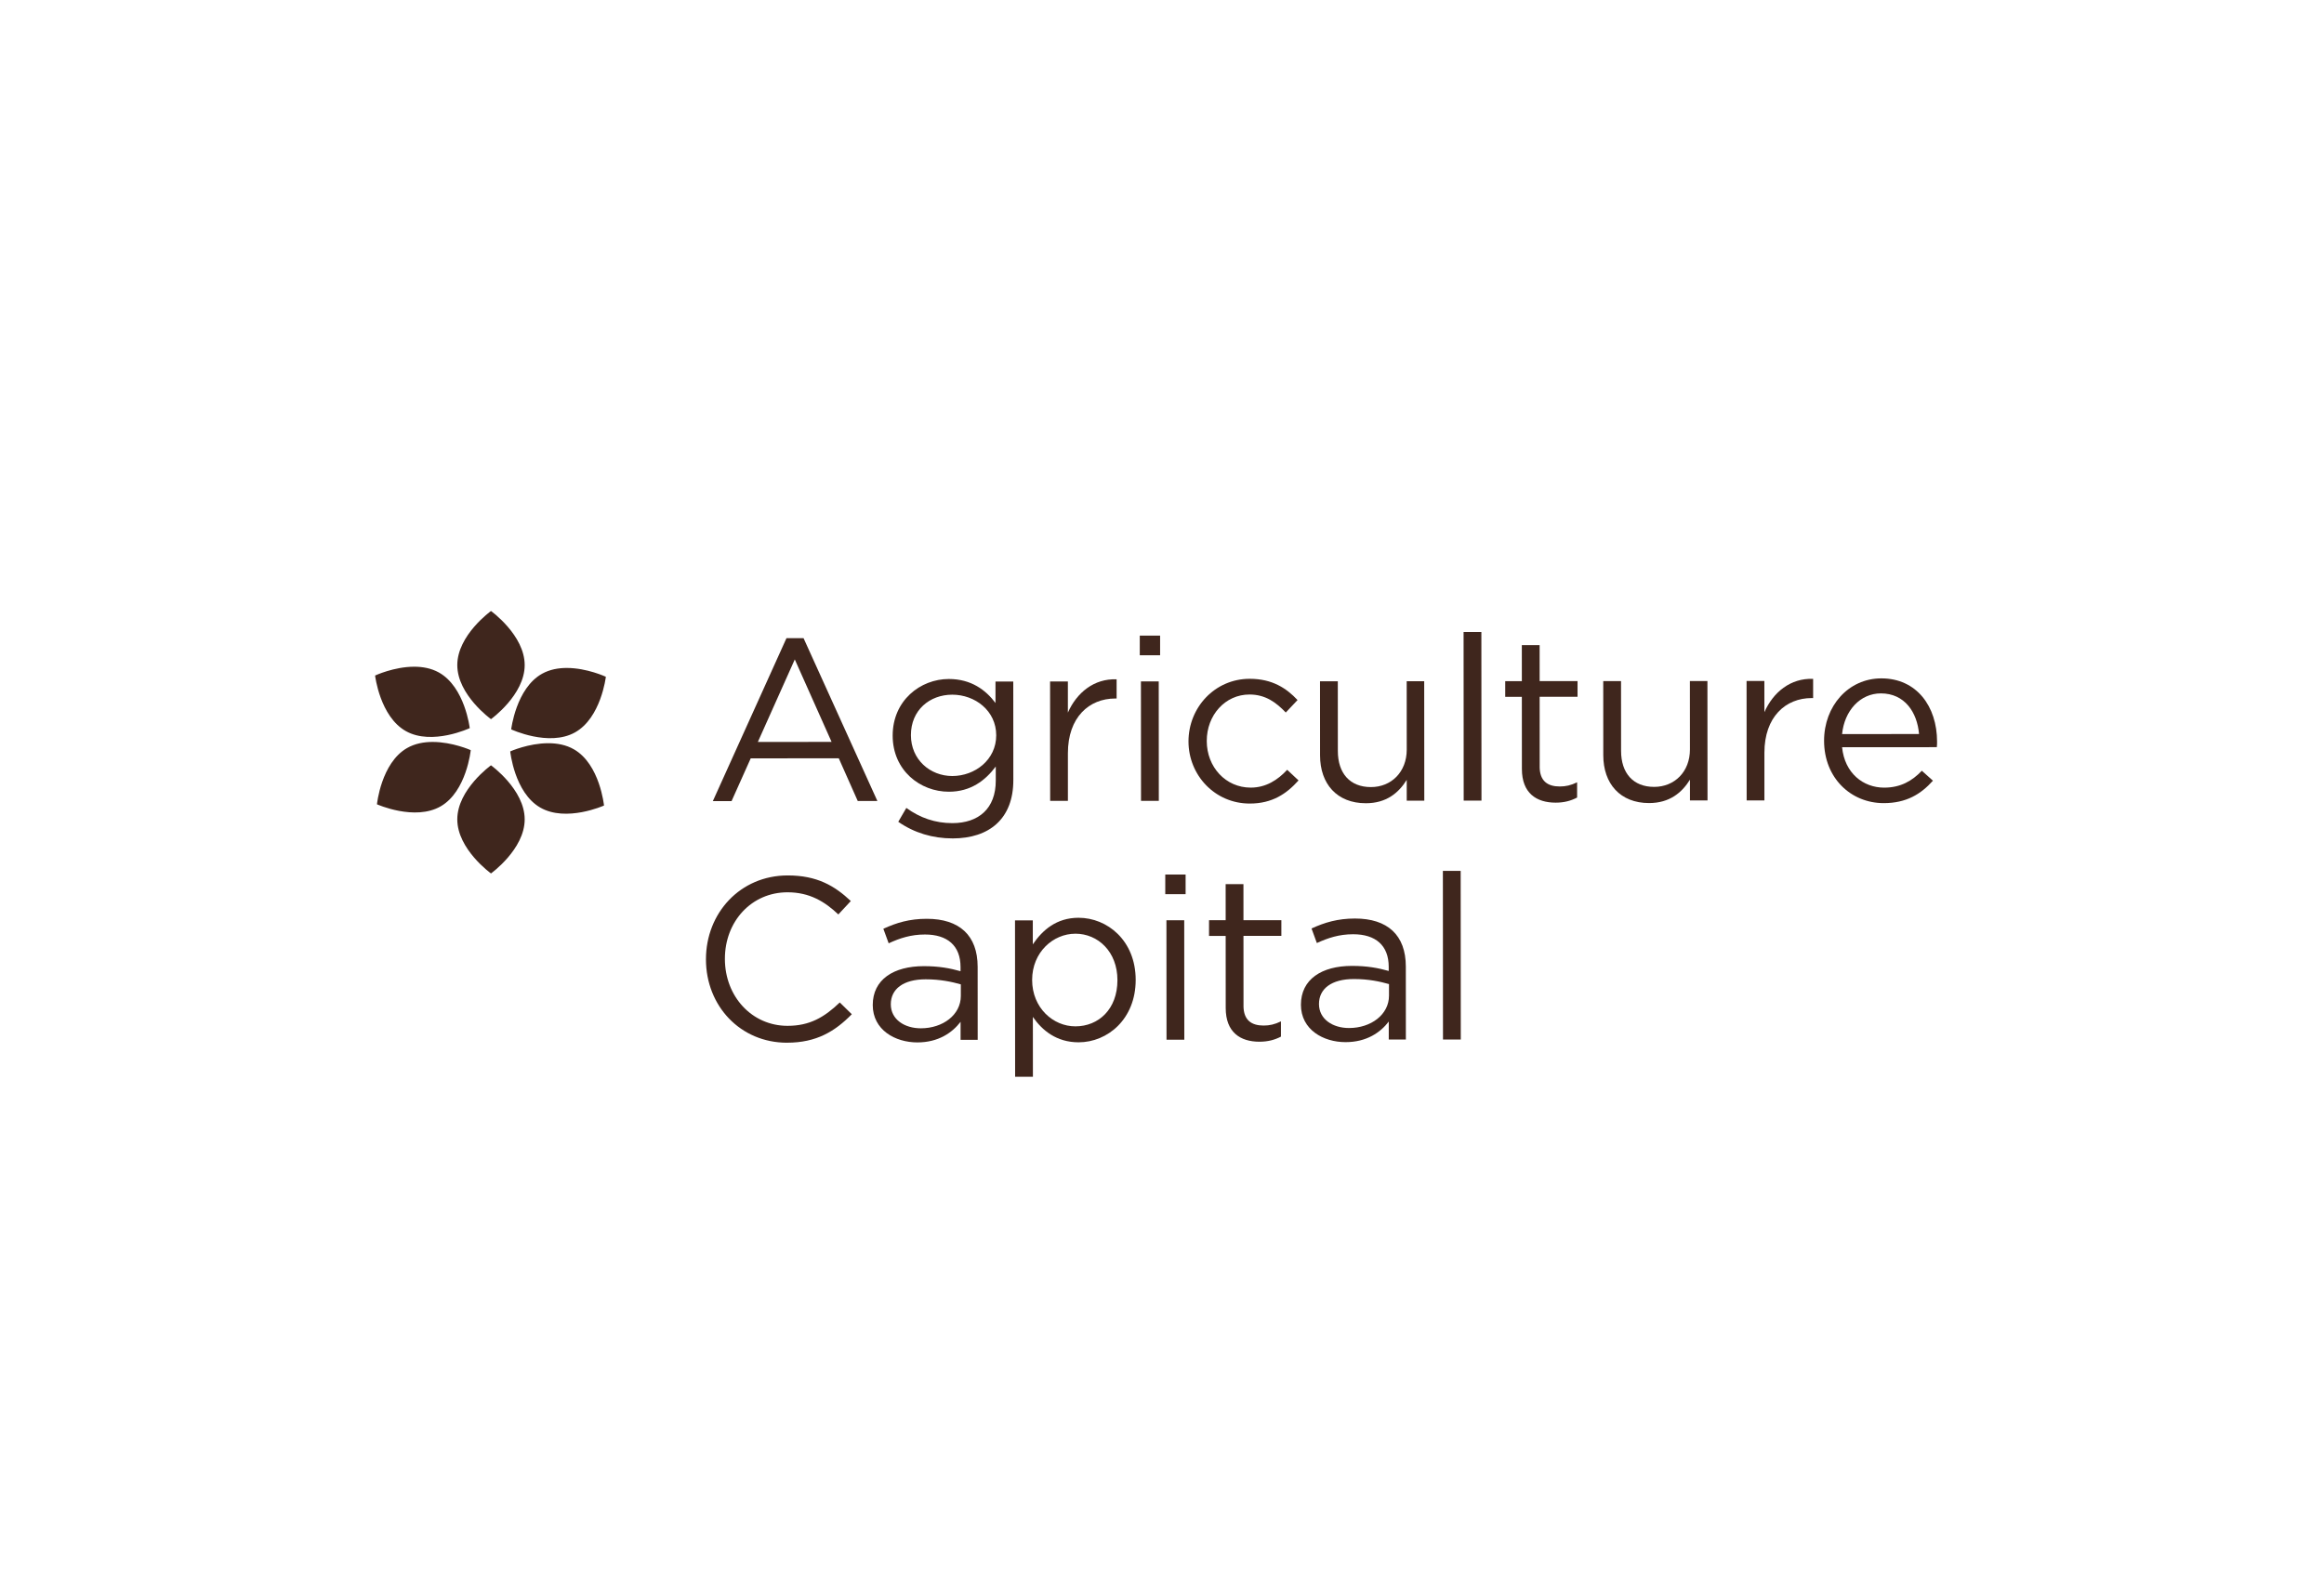 <?xml version="1.0" encoding="UTF-8"?>
<svg xmlns="http://www.w3.org/2000/svg" version="1.1" viewBox="0 0 1080 740">
  <defs>
    <style>
      .cls-1 {
        fill: #3f261d;
      }
    </style>
  </defs>
  <!-- Generator: Adobe Illustrator 28.7.5, SVG Export Plug-In . SVG Version: 1.2.0 Build 176)  -->
  <g>
    <g id="Layer_1">
      <g>
        <g>
          <path class="cls-1" d="M407.74,372.34h-9.13s-8.82-19.86-8.82-19.86l-40.92.03-8.9,19.87h-8.7s34.21-75.73,34.21-75.73h7.95s34.31,75.69,34.31,75.69ZM369.35,306.53l-17.16,38.35,34.26-.02-17.1-38.33Z"/>
          <path class="cls-1" d="M442.68,389.72c-9.24,0-17.83-2.57-25.24-7.72l3.75-6.45c6.34,4.61,13.43,7.08,21.38,7.07,12.24-.01,20.19-6.78,20.18-19.77v-6.55c-4.83,6.45-11.59,11.72-21.8,11.72-13.32,0-26.1-9.86-26.11-26.08-.01-16.32,12.87-26.31,26.08-26.32,10.42,0,17.19,5.14,21.7,11.15v-9.98s8.26,0,8.26,0l.03,45.85c.01,17.94-11.15,27.08-28.23,27.09ZM442.53,322.91c-10.52,0-19.22,7.21-19.21,18.81,0,11.38,8.92,19,19.24,19,10.53-.01,20.4-7.54,20.4-18.92,0-11.49-9.9-18.89-20.42-18.89Z"/>
          <path class="cls-1" d="M496.3,372.28h-8.27s-.04-55.52-.04-55.52h8.27s0,14.49,0,14.49c4.08-9.24,12.13-15.9,22.65-15.48v8.92s-.64,0-.64,0c-12.14,0-22.01,8.71-22,25.46v22.13Z"/>
          <path class="cls-1" d="M529.67,304.6v-9.13s9.45,0,9.45,0v9.13s-9.45,0-9.45,0ZM530.25,372.26l-.04-55.52h8.27s.04,55.52.04,55.52h-8.27Z"/>
          <path class="cls-1" d="M580.79,373.52c-16.22.01-28.47-13.2-28.48-28.87,0-15.79,12.23-29.11,28.44-29.12,10.52,0,17.08,4.39,22.24,9.87l-5.47,5.8c-4.41-4.61-9.35-8.37-16.87-8.37-11.28,0-19.86,9.57-19.85,21.6,0,12.13,8.82,21.69,20.42,21.68,7.09,0,12.56-3.55,16.96-8.28l5.27,4.94c-5.58,6.23-12.23,10.75-22.65,10.75Z"/>
          <path class="cls-1" d="M653.69,316.65h8.16s.04,55.52.04,55.52h-8.16s0-9.66,0-9.66c-3.75,6.02-9.44,10.86-19,10.86-13.43.01-21.27-9-21.28-22.22l-.02-34.47h8.27s.02,32.43.02,32.43c0,10.31,5.59,16.75,15.37,16.75,9.45,0,16.64-6.99,16.64-17.41l-.02-31.79Z"/>
          <path class="cls-1" d="M680.2,372.16l-.05-78.4h8.27s.05,78.39.05,78.39h-8.27Z"/>
          <path class="cls-1" d="M715.51,356.35c0,6.77,3.77,9.24,9.35,9.23,2.79,0,5.16-.53,8.05-1.94v7.09c-2.89,1.51-6,2.37-9.98,2.37-8.91,0-15.68-4.39-15.68-15.67l-.02-33.51h-7.73s0-7.3,0-7.3h7.73s-.01-16.76-.01-16.76h8.27s.01,16.75.01,16.75h17.61s0,7.29,0,7.29h-17.61s.02,32.44.02,32.44Z"/>
          <path class="cls-1" d="M785.31,316.57h8.16s.04,55.51.04,55.51h-8.16s0-9.66,0-9.66c-3.75,6.02-9.45,10.86-19,10.87-13.43,0-21.27-9.01-21.28-22.22l-.02-34.47h8.27s.02,32.43.02,32.43c0,10.31,5.59,16.75,15.36,16.74,9.45,0,16.65-6.99,16.64-17.41l-.02-31.79Z"/>
          <path class="cls-1" d="M819.97,372.07h-8.27l-.04-55.52h8.27s.01,14.49.01,14.49c4.07-9.24,12.12-15.9,22.65-15.48v8.92s-.64,0-.64,0c-12.14,0-22.01,8.71-22,25.46v22.13Z"/>
          <path class="cls-1" d="M875.61,366.12c7.63,0,12.99-3.12,17.5-7.85l5.16,4.62c-5.58,6.23-12.34,10.43-22.87,10.43-15.25.01-27.71-11.69-27.72-28.98-.01-16.11,11.25-29,26.61-29.01,16.43-.01,25.89,13.08,25.9,29.4,0,.75,0,1.61-.11,2.58l-44.03.03c1.19,12.02,9.79,18.79,19.56,18.78ZM891.81,341.2c-.86-10.1-6.67-18.89-17.73-18.89-9.66,0-16.96,8.06-18.03,18.91l35.76-.02Z"/>
          <path class="cls-1" d="M365.79,484.69c-21.69.02-37.71-17.05-37.72-38.75-.01-21.48,15.87-38.99,37.99-39.01,13.64,0,21.8,4.82,29.33,11.9l-5.8,6.23c-6.34-6.01-13.43-10.3-23.63-10.29-16.65,0-29.1,13.44-29.09,30.95.01,17.51,12.59,31.13,29.12,31.12,10.31,0,17.08-3.98,24.27-10.86l5.59,5.47c-7.83,7.96-16.42,13.23-30.06,13.23Z"/>
          <path class="cls-1" d="M412.98,438.48l-2.47-6.76c6.12-2.8,12.14-4.63,20.19-4.63,15.14,0,23.63,7.71,23.63,22.32l.02,33.94h-7.95v-8.38c-3.87,5.06-10.31,9.57-20.08,9.58-10.31,0-20.73-5.79-20.74-17.39,0-11.82,9.65-18.05,23.72-18.06,7.09,0,12.14.96,17.08,2.35v-1.93c-.01-9.98-6.13-15.14-16.55-15.13-6.55,0-11.7,1.72-16.86,4.09ZM413.97,466.83c0,7.09,6.45,11.17,13.97,11.16,10.2,0,18.57-6.24,18.57-15.05v-5.37c-4.09-1.17-9.56-2.36-16.33-2.35-10.42,0-16.21,4.52-16.21,11.61Z"/>
          <path class="cls-1" d="M501.26,484.5c-10.31,0-16.97-5.58-21.27-11.8l.02,27.82h-8.27s-.05-72.71-.05-72.71h8.27s0,11.16,0,11.16c4.51-6.66,11.05-12.36,21.26-12.36,13.31,0,26.53,10.51,26.55,28.87.01,18.25-13.09,29.01-26.51,29.02ZM499.73,434.02c-10.31,0-20.08,8.61-20.08,21.49.01,13,9.79,21.59,20.11,21.57,10.74,0,19.54-7.96,19.53-21.49,0-13.21-9.03-21.58-19.55-21.58Z"/>
          <path class="cls-1" d="M541.52,415.63v-9.13s9.45,0,9.45,0v9.13s-9.45,0-9.45,0ZM542.1,483.29l-.04-55.53h8.27s.04,55.52.04,55.52h-8.27Z"/>
          <path class="cls-1" d="M577.87,467.48c0,6.77,3.77,9.23,9.35,9.23,2.79,0,5.16-.54,8.06-1.94v7.09c-2.9,1.5-6.01,2.36-9.99,2.37-8.91,0-15.68-4.39-15.68-15.67l-.02-33.51h-7.73s0-7.3,0-7.3h7.73s-.01-16.76-.01-16.76h8.27s.01,16.75.01,16.75h17.61s0,7.29,0,7.29h-17.61s.02,32.44.02,32.44Z"/>
          <path class="cls-1" d="M611.96,438.35l-2.47-6.76c6.12-2.8,12.14-4.62,20.19-4.63,15.14,0,23.63,7.71,23.63,22.32l.02,33.94h-7.95s0-8.37,0-8.37c-3.86,5.06-10.3,9.57-20.08,9.57-10.31.01-20.73-5.78-20.74-17.38,0-11.82,9.65-18.06,23.72-18.06,7.09,0,12.14.96,17.08,2.35v-1.93c-.01-9.99-6.13-15.14-16.55-15.13-6.55,0-11.7,1.73-16.86,4.09ZM612.95,466.7c0,7.09,6.45,11.17,13.97,11.16,10.2,0,18.57-6.24,18.57-15.05v-5.37c-4.09-1.18-9.56-2.36-16.33-2.35-10.42,0-16.21,4.52-16.21,11.61Z"/>
          <path class="cls-1" d="M670.58,483.2l-.05-78.4h8.27s.05,78.4.05,78.4h-8.27Z"/>
        </g>
        <path class="cls-1" d="M212.51,380.87c0,13.88,15.66,25.13,15.66,25.13,0,0,15.66-11.25,15.66-25.13s-15.66-25.13-15.66-25.13c0,0-15.66,11.25-15.66,25.13M237.11,349.27s1.91,19.16,13.95,26.11c12.03,6.95,29.63-.94,29.63-.94,0,0-1.91-19.17-13.95-26.11-3.68-2.13-7.88-2.86-11.93-2.86-9.22,0-17.7,3.81-17.7,3.81M189.13,347.74c-12.03,6.95-13.95,26.12-13.95,26.12,0,0,17.6,7.89,29.63.94,12.03-6.95,13.95-26.11,13.95-26.11,0,0-8.49-3.81-17.7-3.81-4.06,0-8.25.74-11.93,2.86M251.94,313.16c-12.15,6.75-14.38,25.88-14.38,25.88,0,0,17.47,8.18,29.61,1.43,12.15-6.75,14.38-25.88,14.38-25.88,0,0-8.75-4.1-18.17-4.1-3.89,0-7.89.7-11.44,2.67M174.31,314.01s2.23,19.13,14.38,25.88c12.14,6.75,29.61-1.43,29.61-1.43,0,0-2.23-19.13-14.37-25.88-3.55-1.97-7.55-2.67-11.44-2.67-9.42,0-18.18,4.1-18.18,4.1M228.17,284.02s-15.66,11.25-15.66,25.13,15.66,25.13,15.66,25.13c0,0,15.66-11.25,15.66-25.13s-15.66-25.13-15.66-25.13Z"/>
      </g>
    </g>
  </g>
</svg>